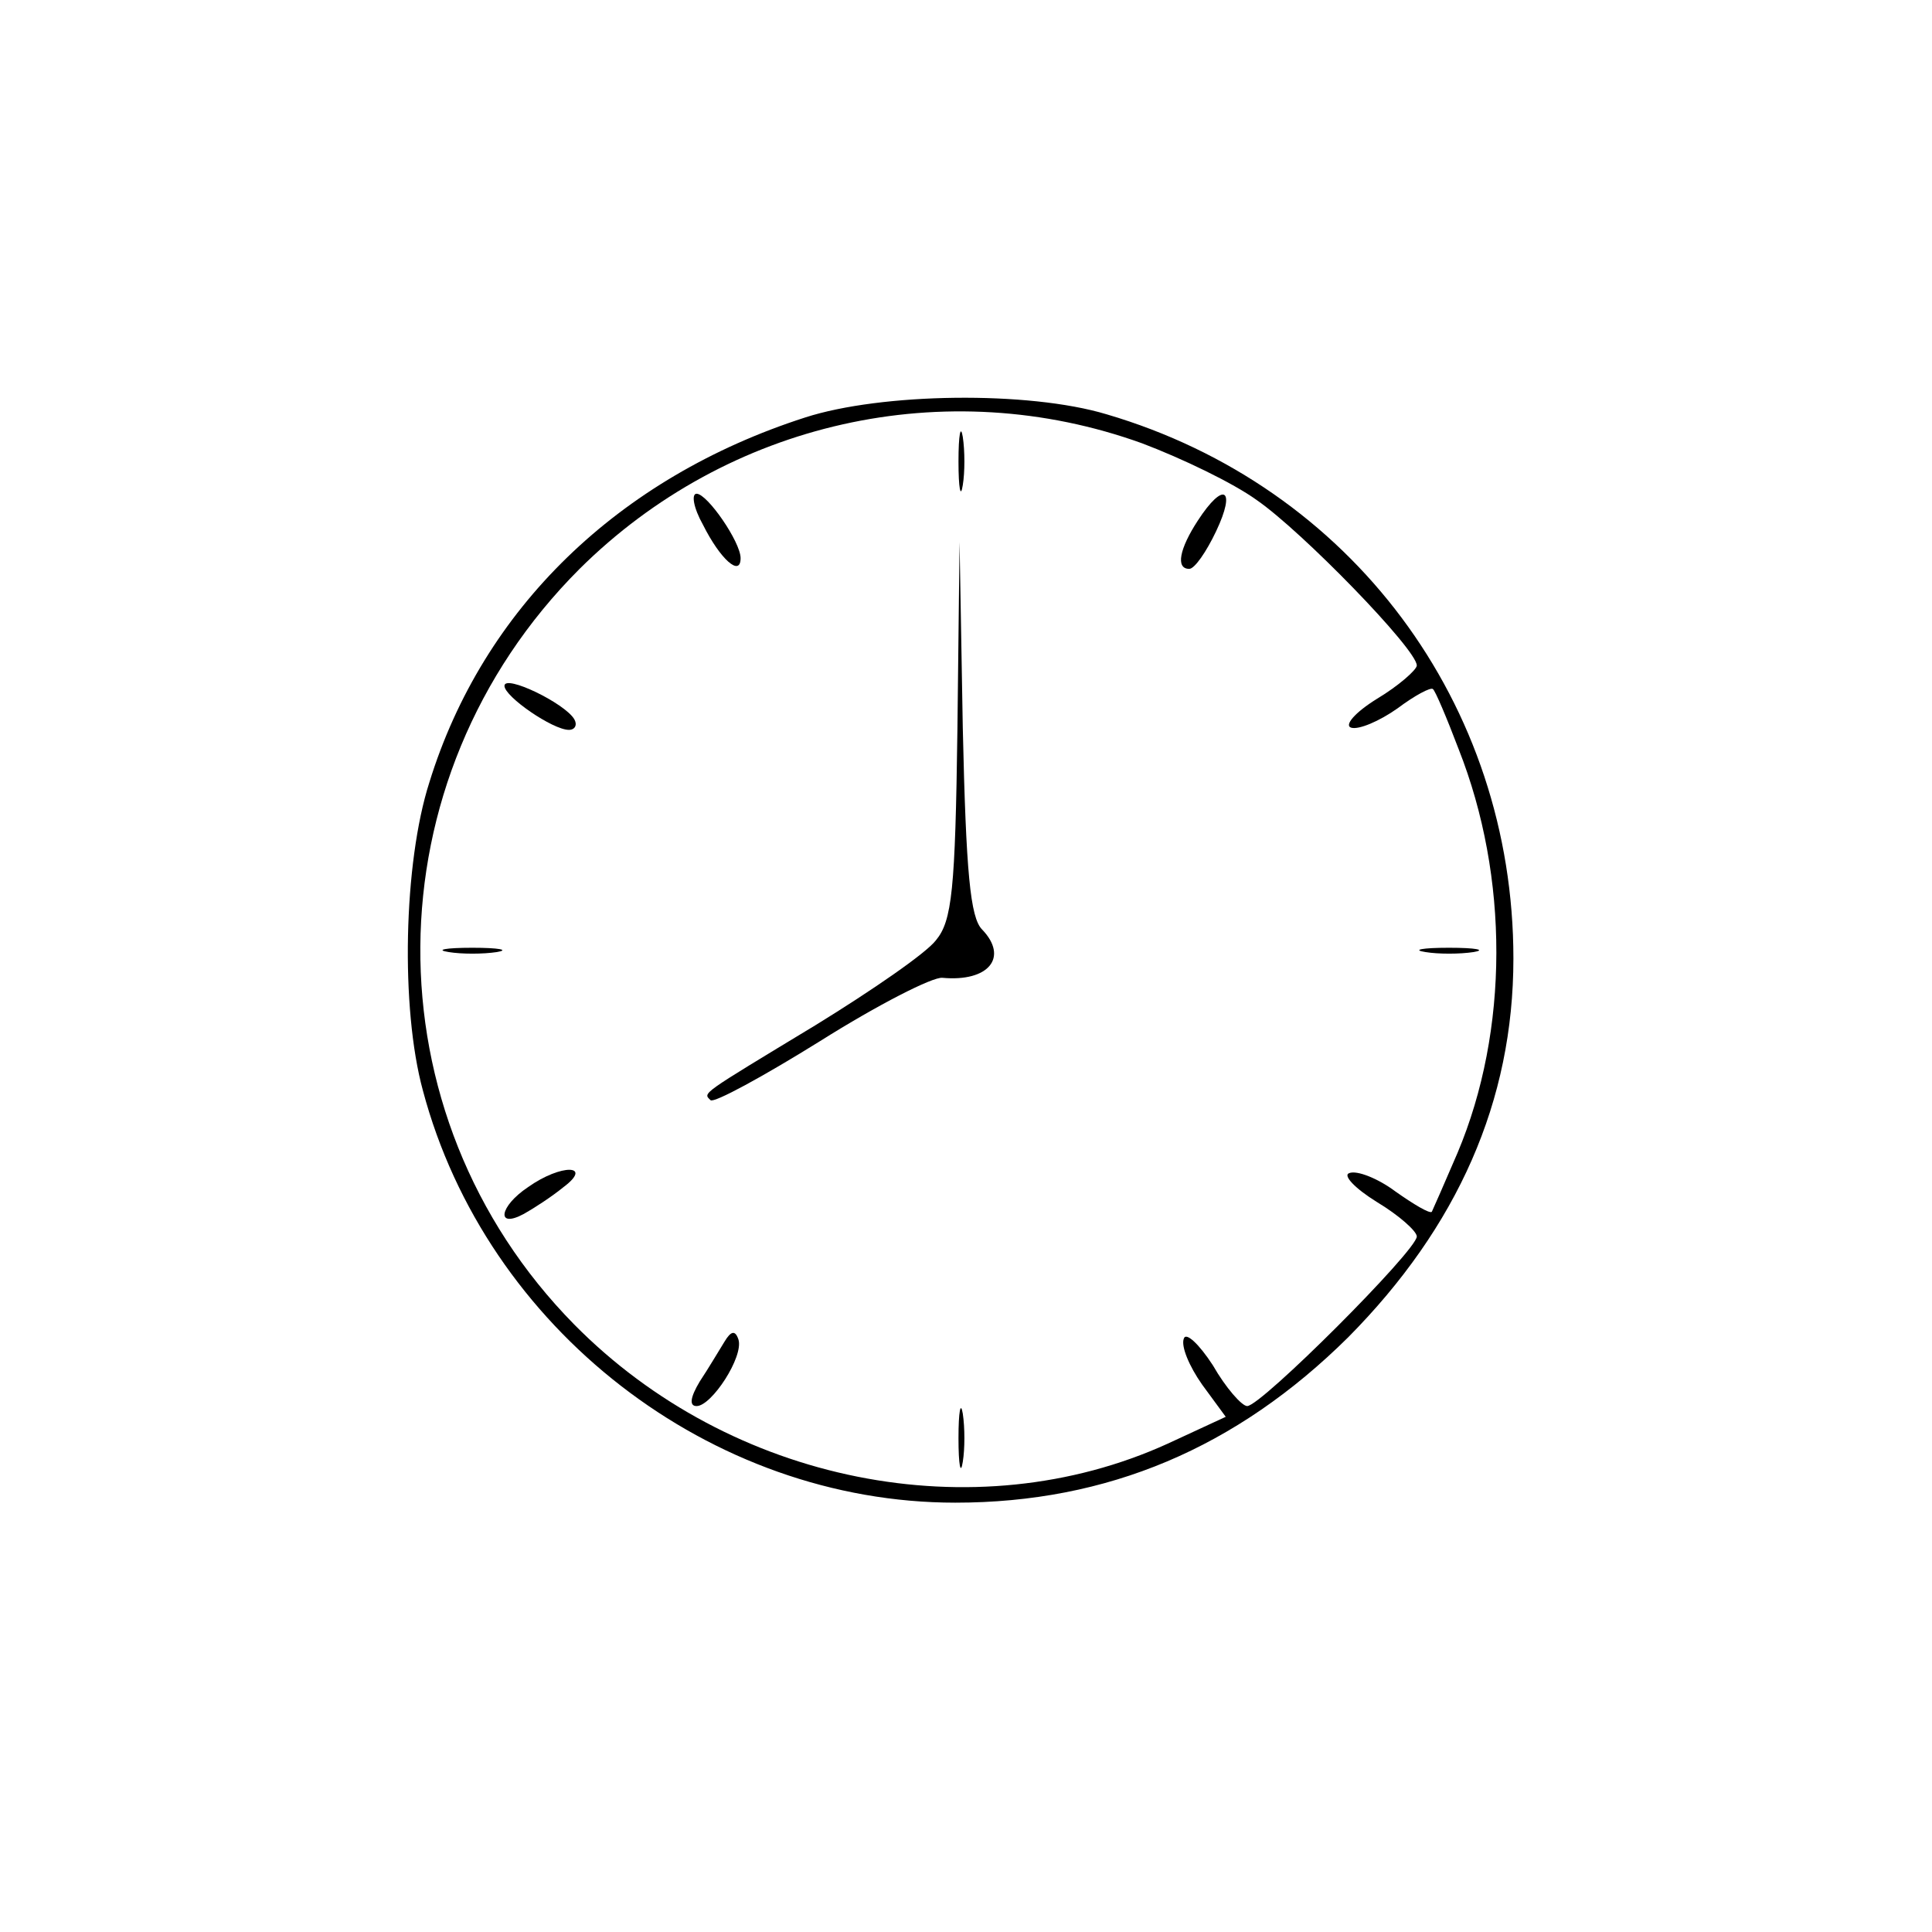 <?xml version="1.0" standalone="no"?>
<!DOCTYPE svg PUBLIC "-//W3C//DTD SVG 20010904//EN"
 "http://www.w3.org/TR/2001/REC-SVG-20010904/DTD/svg10.dtd">
<svg version="1.0" xmlns="http://www.w3.org/2000/svg"
 width="180pt" height="180pt" viewBox="0 0 180 180"
 preserveAspectRatio="xMidYMid meet">

<g transform="translate(0,180) scale(0.1,-0.1)"
fill="#000000" stroke="none">
<path d="M750 1411 c-174 -56 -300 -178 -350 -340 -24 -75 -27 -210 -6 -287
59 -222 268 -384 496 -384 142 0 262 51 366 154 102 103 154 220 154 353 0
237 -151 440 -379 507 -73 22 -210 20 -281 -3z m314 -24 c37 -14 85 -37 107
-53 42 -29 149 -139 149 -154 0 -4 -17 -19 -37 -31 -21 -13 -31 -25 -24 -27 7
-2 26 6 43 18 16 12 31 20 33 18 2 -1 13 -27 24 -56 47 -119 47 -262 -1 -376
-12 -28 -23 -53 -24 -55 -2 -2 -17 7 -34 19 -16 12 -36 20 -43 17 -6 -2 5 -14
26 -27 20 -12 37 -27 37 -32 0 -13 -145 -158 -158 -158 -5 0 -20 17 -32 38
-13 20 -25 31 -27 25 -3 -7 5 -26 17 -43 l22 -30 -54 -25 c-180 -82 -407 -37
-553 111 -193 196 -191 508 5 704 138 137 341 183 524 117z"/>
<path d="M893 1370 c0 -25 2 -35 4 -22 2 12 2 32 0 45 -2 12 -4 2 -4 -23z"/>
<path d="M655 1311 c16 -32 35 -49 35 -31 0 15 -31 60 -41 60 -5 0 -3 -13 6
-29z"/>
<path d="M1116 1315 c-17 -26 -21 -45 -8 -45 5 0 16 16 25 35 19 40 7 47 -17
10z"/>
<path d="M892 1120 c-2 -149 -5 -178 -20 -196 -9 -12 -60 -47 -112 -79 -109
-66 -105 -63 -98 -70 3 -3 49 22 102 55 54 34 105 60 114 59 43 -4 62 19 37
45 -11 11 -15 53 -18 188 l-3 173 -2 -175z"/>
<path d="M470 1161 c0 -10 45 -41 60 -41 6 0 8 5 5 10 -9 15 -65 42 -65 31z"/>
<path d="M418 913 c12 -2 32 -2 45 0 12 2 2 4 -23 4 -25 0 -35 -2 -22 -4z"/>
<path d="M1328 913 c12 -2 32 -2 45 0 12 2 2 4 -23 4 -25 0 -35 -2 -22 -4z"/>
<path d="M492 694 c-27 -18 -30 -39 -4 -25 9 5 26 16 37 25 28 21 -2 22 -33 0z"/>
<path d="M675 550 c-5 -8 -15 -25 -23 -37 -9 -15 -10 -23 -3 -23 14 0 44 46
39 62 -3 9 -7 8 -13 -2z"/>
<path d="M893 460 c0 -25 2 -35 4 -22 2 12 2 32 0 45 -2 12 -4 2 -4 -23z"/>
</g>
</svg>
